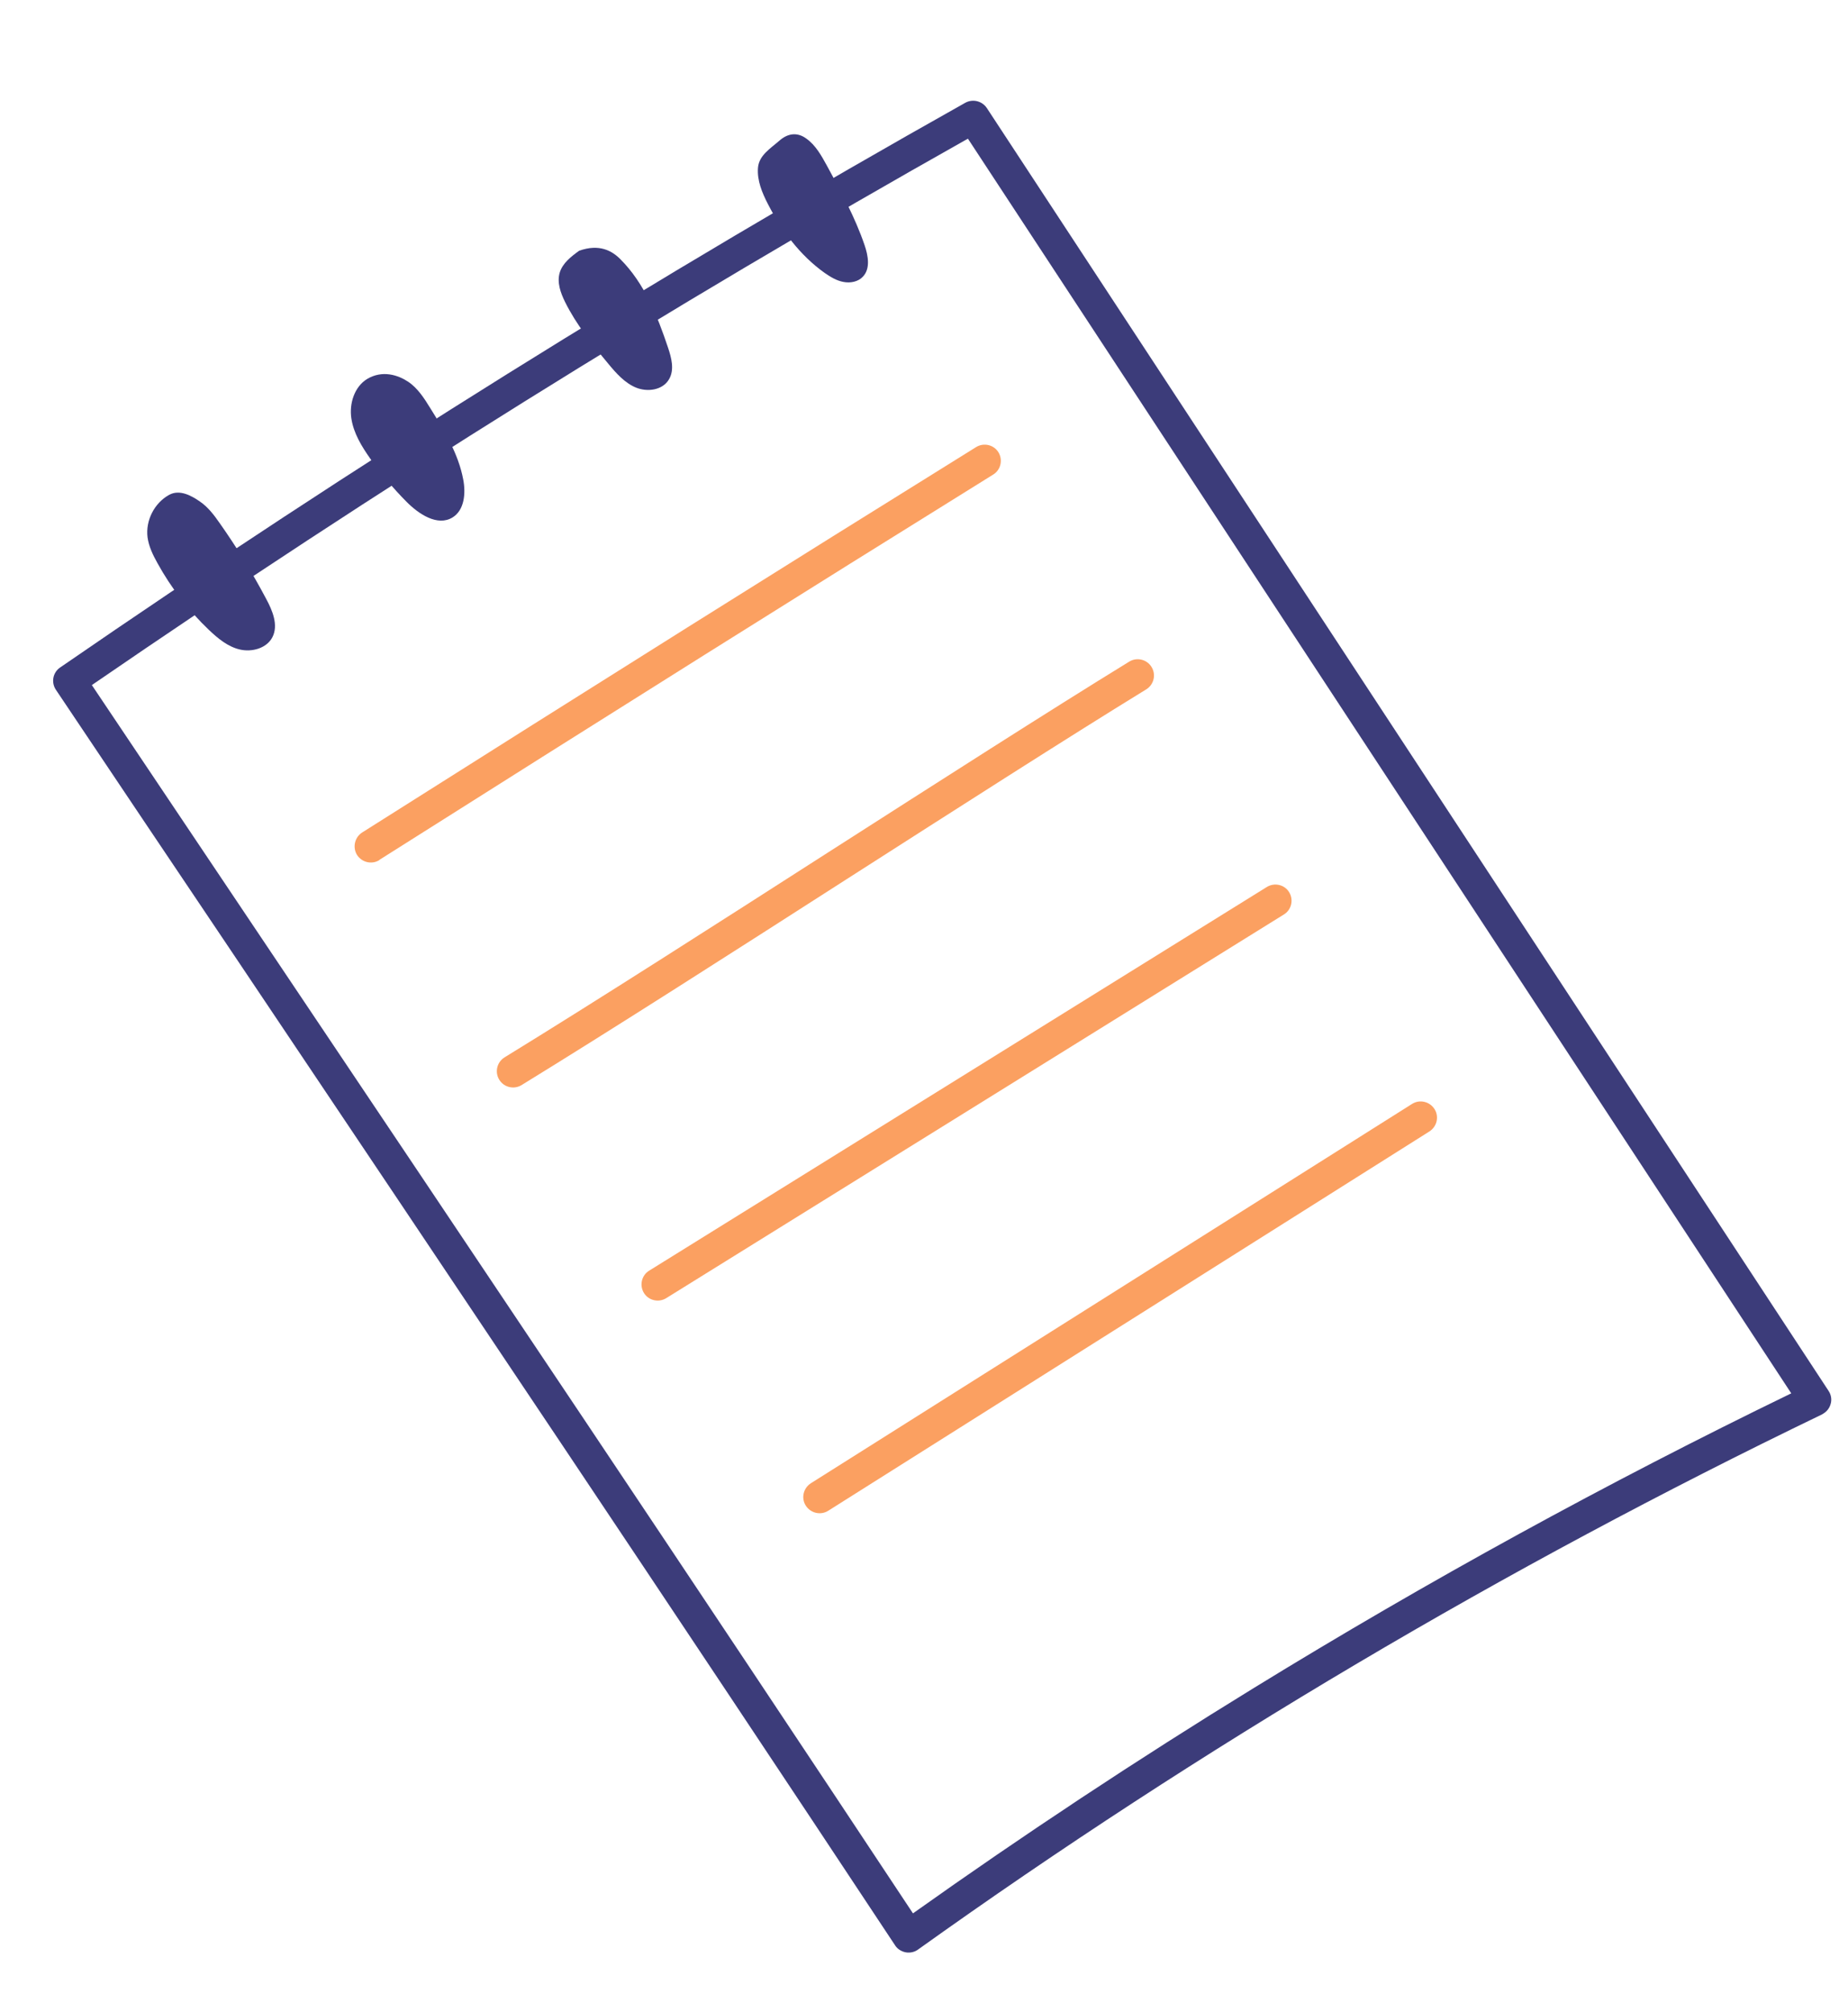 <?xml version="1.0" encoding="UTF-8"?> <svg xmlns="http://www.w3.org/2000/svg" width="136" height="148" viewBox="0 0 136 148" fill="none"> <g clip-path="url(#clip0_508_636)"> <path d="M134.19 103.995C134.155 104.017 134.119 104.039 134.083 104.061C110.719 115.323 88.347 128.572 67.564 143.426C67.306 143.617 66.975 143.69 66.645 143.631C66.327 143.565 66.036 143.385 65.868 143.112C49.666 118.617 33.132 93.982 17.137 70.144C12.793 63.682 8.448 57.22 4.116 50.751C3.75 50.208 3.885 49.471 4.428 49.105C26.293 34.045 48.079 20.453 71.033 7.564C71.581 7.26 72.27 7.425 72.621 7.944L134.569 102.325C134.763 102.614 134.819 102.972 134.722 103.292C134.642 103.587 134.451 103.835 134.19 103.995ZM92.281 124.18C105.041 116.343 118.271 109.084 131.824 102.508L71.232 10.202C49.042 22.686 27.932 35.863 6.759 50.401C10.876 56.546 15.004 62.683 19.121 68.828C34.893 92.329 51.197 116.615 67.188 140.766C75.318 134.989 83.706 129.446 92.281 124.18Z" fill="#3C3C7A"></path> <path d="M12.441 36.41C11.357 37.011 10.706 38.292 10.857 39.522C10.948 40.201 11.253 40.831 11.593 41.438C12.588 43.245 13.87 44.907 15.37 46.338C16.038 46.973 16.772 47.584 17.664 47.787C18.557 47.99 19.63 47.69 20.047 46.879C20.501 45.996 20.058 44.929 19.588 44.058C18.57 42.135 17.427 40.273 16.165 38.484C15.751 37.889 15.312 37.309 14.721 36.904C14.122 36.488 13.234 35.972 12.441 36.41Z" fill="#3C3C7A"></path> <path d="M27.016 27.883C26.079 28.459 25.693 29.692 25.857 30.784C26.021 31.875 26.619 32.848 27.253 33.748C28.057 34.871 28.937 35.931 29.916 36.914C30.821 37.829 32.201 38.745 33.304 38.068C34.181 37.529 34.285 36.289 34.091 35.282C33.737 33.376 32.696 31.68 31.672 30.038C31.22 29.303 30.742 28.551 30.026 28.077C29.309 27.602 28.15 27.203 27.016 27.883Z" fill="#3C3C7A"></path> <path d="M42.618 18.449C42.031 18.875 41.398 19.361 41.191 20.061C40.979 20.779 41.252 21.542 41.586 22.219C42.412 23.884 43.582 25.337 44.769 26.764C45.342 27.458 45.98 28.177 46.809 28.517C47.657 28.861 48.768 28.702 49.23 27.912C49.65 27.213 49.417 26.327 49.156 25.557C48.37 23.214 47.419 20.841 45.673 19.088C45.056 18.455 44.102 17.913 42.618 18.449Z" fill="#3C3C7A"></path> <path d="M57.379 10.331C56.676 10.942 55.85 11.433 55.781 12.357C55.712 13.282 56.084 14.18 56.513 15.011C57.521 16.973 58.886 18.796 60.685 20.076C61.111 20.37 61.56 20.65 62.074 20.742C62.576 20.842 63.16 20.729 63.502 20.355C64.069 19.762 63.892 18.809 63.624 18.026C62.927 15.988 61.893 14.092 60.859 12.195C60.45 11.45 60.027 10.681 59.334 10.191C58.654 9.695 57.965 9.824 57.379 10.331Z" fill="#3C3C7A"></path> <path d="M27.914 63.28C27.357 63.622 26.629 63.448 26.275 62.898C25.933 62.341 26.099 61.602 26.65 61.247C44.531 49.94 57.627 41.717 71.838 32.891C72.395 32.549 73.135 32.716 73.477 33.273C73.819 33.83 73.653 34.57 73.095 34.912C58.884 43.738 45.8 51.953 27.931 63.254C27.926 63.273 27.926 63.273 27.914 63.28Z" fill="#FBA061"></path> <path d="M38.388 79.828C37.83 80.171 37.091 80.004 36.741 79.435C36.399 78.877 36.566 78.138 37.135 77.788C43.895 73.637 52.605 68.059 61.006 62.671C69.284 57.375 77.112 52.355 83.101 48.677C83.658 48.335 84.398 48.502 84.747 49.071C85.09 49.628 84.923 50.367 84.354 50.717C78.376 54.388 70.573 59.393 62.294 64.689C53.881 70.085 45.171 75.662 38.388 79.828Z" fill="#FBA061"></path> <path d="M49.028 95.506C48.47 95.848 47.731 95.681 47.389 95.124C47.047 94.567 47.213 93.827 47.77 93.485L93.232 65.255C93.79 64.912 94.529 65.079 94.871 65.636C95.214 66.194 95.047 66.933 94.49 67.275L49.028 95.506Z" fill="#FBA061"></path> <path d="M60.941 111.153C60.383 111.496 59.656 111.322 59.301 110.772C58.947 110.222 59.114 109.482 59.676 109.121L103.917 81.216L103.928 81.209C104.486 80.866 105.213 81.04 105.567 81.59C105.922 82.141 105.755 82.88 105.193 83.241L60.952 111.146C60.941 111.153 60.941 111.153 60.941 111.153Z" fill="#FBA061"></path> </g> <defs> <clipPath id="clip0_508_636"> <rect width="84.174" height="121.306" fill="white" transform="translate(0 44.05) rotate(-31.556)"></rect> </clipPath> </defs> </svg> 